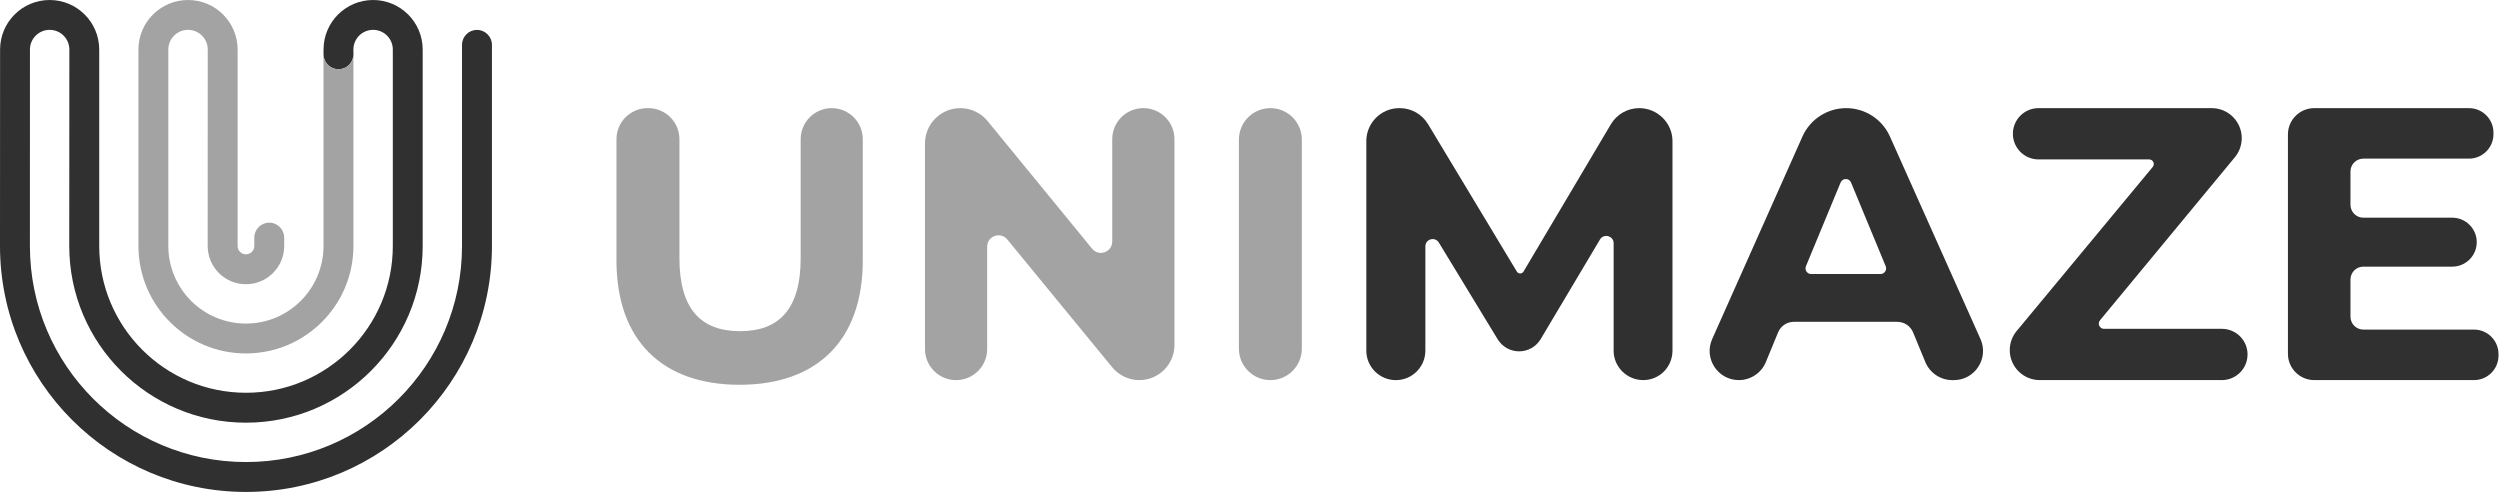 <svg width="1005" height="198" viewBox="0 0 1005 198" fill="none" xmlns="http://www.w3.org/2000/svg">
<g clip-path="url(#clip0_1174_152)">
<path d="M648.68 140.96V97.77C648.68 94.8 644.71 93.73 643.19 96.28L619.36 136.31C617.54 139.36 614.25 141.24 610.69 141.24C607.13 141.24 603.9 139.4 602.07 136.4L578.42 97.52C576.88 95 573 96.08 573 99.04V140.94C573 147.49 567.69 152.81 561.13 152.81C554.57 152.81 549.26 147.5 549.26 140.94V56.73C549.26 49.41 555.2 43.47 562.52 43.47H562.7C567.35 43.47 571.66 45.91 574.06 49.89L609.78 109.19C610.38 110.19 611.84 110.19 612.44 109.19L647.56 49.97C649.95 45.94 654.28 43.47 658.96 43.47C666.27 43.47 672.32 49.38 672.34 56.69V140.9C672.36 147.47 667.16 152.8 660.59 152.8C654.02 152.8 648.69 147.5 648.67 140.96H648.68Z" fill="#303030"/>
<path d="M762.73 129.37H721.14C718.36 129.37 715.86 131.04 714.8 133.61L709.87 145.55C708.06 149.94 703.77 152.8 699.02 152.8C690.52 152.8 684.84 144.05 688.3 136.29L724.58 54.89C727.68 47.94 734.57 43.47 742.17 43.47C749.77 43.47 756.65 47.93 759.75 54.87L796.15 136.28C799.62 144.04 793.94 152.81 785.44 152.81H784.84C780.09 152.81 775.81 149.95 773.99 145.56L769.06 133.62C768 131.05 765.5 129.38 762.72 129.38L762.73 129.37ZM758.05 107.01L744.12 73.37C743.34 71.5 740.69 71.5 739.92 73.37L725.99 107.01C725.37 108.51 726.47 110.16 728.09 110.16H755.95C757.57 110.16 758.67 108.51 758.05 107.01Z" fill="#303030"/>
<path d="M903.51 142.49C903.51 148.18 898.89 152.8 893.2 152.8H819.97C813.31 152.8 807.92 147.4 807.92 140.75C807.92 137.94 808.9 135.22 810.7 133.06L865.39 67.12C866.39 65.91 865.53 64.09 863.97 64.09H819.49C813.8 64.09 809.18 59.47 809.18 53.78C809.18 48.09 813.8 43.47 819.49 43.47H889.12C895.78 43.47 901.18 48.87 901.18 55.53C901.18 58.34 900.2 61.05 898.41 63.22L844.2 128.75C843.07 130.12 844.04 132.19 845.82 132.19H893.21C898.9 132.19 903.52 136.81 903.52 142.5L903.51 142.49Z" fill="#303030"/>
<path d="M1004.4 142.34V142.96C1004.4 148.39 999.99 152.8 994.56 152.8H930.33C924.49 152.8 919.75 148.06 919.75 142.22V54.05C919.75 48.21 924.49 43.47 930.33 43.47H992.53C997.96 43.47 1002.37 47.88 1002.37 53.31V53.93C1002.37 59.36 997.96 63.77 992.53 63.77H950.07C947.21 63.77 944.89 66.09 944.89 68.95V82.33C944.89 85.19 947.21 87.51 950.07 87.51H985.81C991.24 87.51 995.65 91.92 995.65 97.35C995.65 102.78 991.24 107.19 985.81 107.19H950.07C947.21 107.19 944.89 109.51 944.89 112.37V127.31C944.89 130.17 947.21 132.49 950.07 132.49H994.56C999.99 132.49 1004.4 136.9 1004.4 142.33V142.34Z" fill="#303030"/>
<path d="M334.37 43.47C327.47 43.47 321.87 49.06 321.87 55.97V103.77C321.87 124.54 312.97 133.13 297.5 133.13C282.03 133.13 273.13 124.54 273.13 103.77V55.97C273.13 49.07 267.54 43.47 260.63 43.47H260.32C253.42 43.47 247.82 49.06 247.82 55.97V104.7C247.82 136.88 266.25 154.68 297.33 154.68C328.41 154.68 346.84 136.87 346.84 104.7V55.97C346.84 49.07 341.25 43.47 334.34 43.47H334.37ZM510.69 43.47C503.7 43.47 498.04 49.13 498.04 56.12V140.15C498.04 147.14 503.7 152.8 510.69 152.8C517.68 152.8 523.34 147.14 523.34 140.15V56.12C523.34 49.13 517.68 43.47 510.69 43.47ZM459.62 43.47C452.72 43.47 447.12 49.06 447.12 55.97V97.09C447.12 101.38 441.74 103.3 439.03 99.98L397.03 48.68C394.33 45.39 390.3 43.47 386.04 43.47C378.2 43.47 371.84 49.83 371.84 57.67V140.31C371.84 147.21 377.43 152.81 384.34 152.81C391.25 152.81 396.84 147.22 396.84 140.31V99.16C396.84 94.88 402.21 92.96 404.93 96.27L447.12 147.65C449.8 150.91 453.8 152.8 458.02 152.8C465.81 152.8 472.13 146.48 472.13 138.69V55.96C472.13 49.06 466.54 43.46 459.63 43.46L459.62 43.47Z" fill="#A3A3A3"/>
<path d="M185.73 98.89C185.73 146.86 146.84 185.74 98.88 185.74C50.92 185.74 12.02 146.86 12.02 98.89L12.04 19.92C12.04 15.55 15.58 12 19.96 12C24.34 12 27.88 15.54 27.88 19.92L27.84 98.88C27.84 138.11 59.65 169.92 98.88 169.92C138.11 169.92 169.92 138.11 169.92 98.88V19.93C169.92 8.92 161 0 149.99 0C138.98 0 130.06 8.92 130.06 19.93V21.83C130.06 25.15 132.76 27.84 136.08 27.84C139.4 27.84 142.09 25.15 142.09 21.83L142.07 19.92C142.07 15.55 145.61 12 149.99 12C154.37 12 157.91 15.54 157.91 19.92V98.88C157.91 131.47 131.48 157.89 98.9 157.89C66.32 157.89 39.89 131.47 39.89 98.88V19.93C39.88 8.92 30.96 0 19.96 0C8.96 0 0.03 8.92 0.03 19.93L0 98.88C0 153.49 44.27 197.76 98.88 197.76C153.49 197.76 197.76 153.49 197.76 98.88V18.03C197.76 14.71 195.06 12.02 191.74 12.02C188.42 12.02 185.73 14.71 185.73 18.03V98.89Z" fill="#303030"/>
<path d="M102.23 95.52C102.23 92.2 104.92 89.51 108.24 89.51C111.56 89.51 114.25 92.2 114.25 95.52V98.88C114.25 107.37 107.37 114.26 98.87 114.26C90.37 114.26 83.49 107.38 83.49 98.88L83.51 19.92C83.51 15.55 79.97 12 75.59 12C71.21 12 67.67 15.54 67.67 19.92V98.88C67.67 116.1 81.63 130.07 98.86 130.07C116.09 130.07 130.05 116.11 130.05 98.88V21.82C130.05 25.14 132.75 27.83 136.07 27.83C139.39 27.83 142.08 25.14 142.08 21.82V98.87C142.08 122.73 122.73 142.08 98.86 142.08C74.99 142.08 55.65 122.74 55.65 98.87V19.93C55.65 8.92 64.58 0 75.59 0C86.6 0 95.52 8.92 95.52 19.93V98.88C95.52 100.73 97.01 102.24 98.87 102.24C100.73 102.24 102.23 100.74 102.23 98.88V95.52Z" fill="#A3A3A3"/>
</g>
<defs>
<clipPath id="clip0_1174_152">
<rect width="1004.4" height="197.75" fill="white"/>
</clipPath>
</defs>
</svg>
